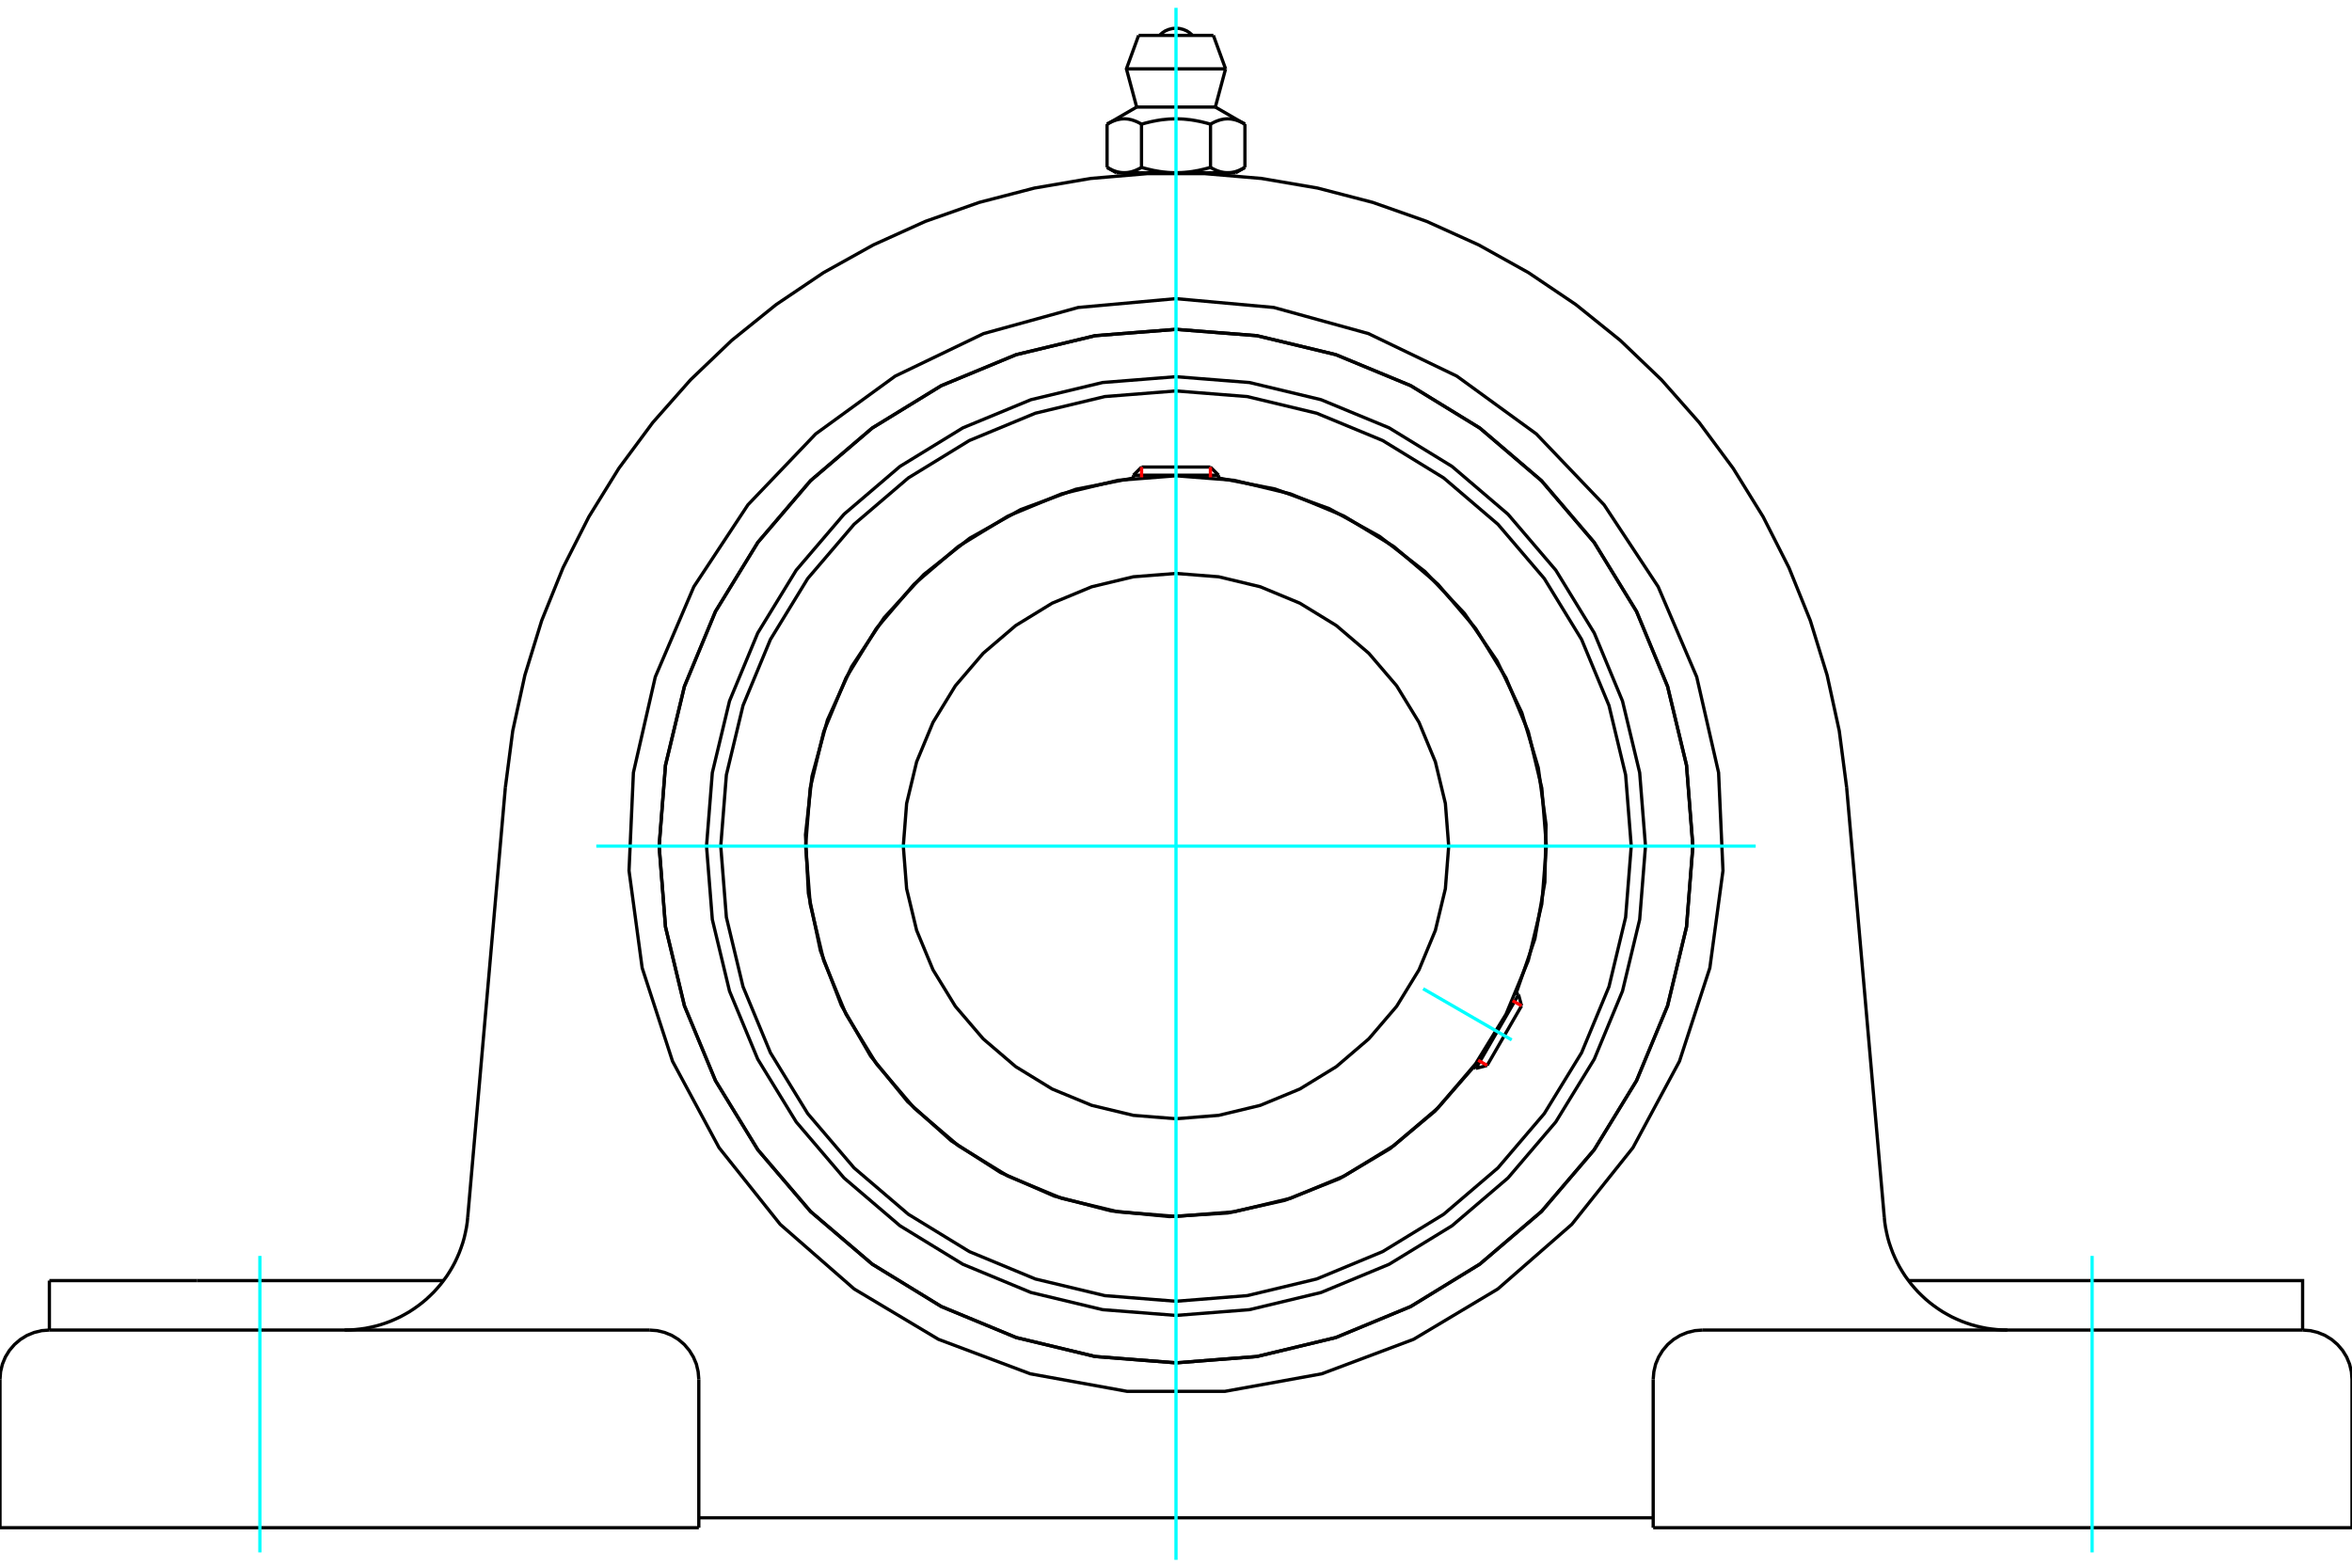 <?xml version="1.0" standalone="no"?>
<!DOCTYPE svg PUBLIC "-//W3C//DTD SVG 1.1//EN"
	"http://www.w3.org/Graphics/SVG/1.1/DTD/svg11.dtd">
<svg xmlns="http://www.w3.org/2000/svg" height="100%" width="100%" viewBox="0 0 36000 24000">
	<rect x="-1800" y="-1200" width="39600" height="26400" style="fill:#FFF"/>
	<g style="fill:none; fill-rule:evenodd" transform="matrix(1 0 0 1 0 0)">
		<g style="fill:none; stroke:#000; stroke-width:50; shape-rendering:geometricPrecision">
			<polyline points="25186,12953 25097,11829 24834,10732 24402,9691 23813,8729 23081,7872 22224,7140 21262,6550 20220,6119 19124,5856 18000,5767 16876,5856 15780,6119 14738,6550 13776,7140 12919,7872 12187,8729 11598,9691 11166,10732 10903,11829 10814,12953 10903,14077 11166,15173 11598,16215 12187,17176 12919,18034 13776,18766 14738,19355 15780,19787 16876,20050 18000,20138 19124,20050 20220,19787 21262,19355 22224,18766 23081,18034 23813,17176 24402,16215 24834,15173 25097,14077 25186,12953"/>
			<polyline points="25911,12953 25814,11715 25524,10508 25049,9361 24400,8303 23594,7359 22650,6553 21592,5904 20445,5429 19238,5139 18000,5042 16762,5139 15555,5429 14408,5904 13350,6553 12406,7359 11600,8303 10951,9361 10476,10508 10186,11715 10089,12953 10186,14190 10476,15398 10951,16544 11600,17603 12406,18547 13350,19353 14408,20002 15555,20477 16762,20767 18000,20864 19238,20767 20445,20477 21592,20002 22650,19353 23594,18547 24400,17603 25049,16544 25524,15398 25814,14190 25911,12953"/>
			<polyline points="23207,15206 23493,14373 23646,13506 23664,12626 23545,11754 23293,10910 22913,10116 22415,9390 21811,8750 21115,8211 20344,7786 19516,7486 18652,7317"/>
			<polyline points="17348,7317 16467,7490 15625,7800 14843,8239 14139,8796 13532,9457 13036,10205 12665,11022 12428,11887 12329,12779 12373,13676 12557,14554 12878,15392 13326,16169 13892,16866 14560,17465 15315,17951 16136,18311 17005,18538 17898,18625 18793,18570 19669,18375 20503,18044 21275,17586 21964,17011 22555,16336"/>
			<polyline points="24968,12953 24882,11863 24627,10800 24208,9790 23637,8857 22927,8026 22096,7316 21163,6744 20153,6326 19090,6071 18000,5985 16910,6071 15847,6326 14837,6744 13904,7316 13073,8026 12363,8857 11792,9790 11373,10800 11118,11863 11032,12953 11118,14043 11373,15106 11792,16116 12363,17048 13073,17880 13904,18590 14837,19161 15847,19580 16910,19835 18000,19921 19090,19835 20153,19580 21163,19161 22096,18590 22927,17880 23637,17048 24208,16116 24627,15106 24882,14043 24968,12953"/>
			<polyline points="23669,12953 23599,12066 23392,11201 23051,10379 22586,9621 22009,8944 21332,8366 20574,7902 19752,7561 18887,7353 18000,7284 17113,7353 16248,7561 15426,7902 14668,8366 13991,8944 13414,9621 12949,10379 12608,11201 12401,12066 12331,12953 12401,13840 12608,14705 12949,15527 13414,16285 13991,16962 14668,17539 15426,18004 16248,18345 17113,18552 18000,18622 18887,18552 19752,18345 20574,18004 21332,17539 22009,16962 22586,16285 23051,15527 23392,14705 23599,13840 23669,12953"/>
			<polyline points="22174,12953 22123,12300 21970,11663 21719,11058 21377,10499 20951,10001 20453,9576 19895,9234 19290,8983 18653,8830 18000,8779 17347,8830 16710,8983 16105,9234 15547,9576 15049,10001 14623,10499 14281,11058 14030,11663 13877,12300 13826,12953 13877,13606 14030,14243 14281,14848 14623,15406 15049,15904 15547,16330 16105,16672 16710,16922 17347,17075 18000,17127 18653,17075 19290,16922 19895,16672 20453,16330 20951,15904 21377,15406 21719,14848 21970,14243 22123,13606 22174,12953"/>
			<line x1="22591" y1="16356" x2="23243" y2="15227"/>
			<line x1="23289" y1="15398" x2="22762" y2="16311"/>
			<line x1="18652" y1="7275" x2="17348" y2="7275"/>
			<line x1="17473" y1="7150" x2="18527" y2="7150"/>
			<line x1="23289" y1="15398" x2="23243" y2="15227"/>
			<line x1="22591" y1="16356" x2="22762" y2="16311"/>
			<line x1="23243" y1="15227" x2="23203" y2="15204"/>
			<line x1="22551" y1="16333" x2="22591" y2="16356"/>
			<line x1="17473" y1="7150" x2="17348" y2="7275"/>
			<line x1="18652" y1="7275" x2="18527" y2="7150"/>
			<line x1="17348" y1="7275" x2="17348" y2="7321"/>
			<line x1="18652" y1="7321" x2="18652" y2="7275"/>
			<polyline points="7735,12055 7848,11189 8034,10336 8291,9501 8618,8691 9013,7912 9472,7170 9992,6468 10570,5814 11201,5210 11881,4662 12605,4174 13368,3749 14164,3389 14987,3099 15833,2879 16693,2732 17563,2658 18437,2658 19307,2732 20167,2879 21013,3099 21836,3389 22632,3749 23395,4174 24119,4662 24799,5210 25430,5814 26008,6468 26528,7170 26987,7912 27382,8691 27709,9501 27966,10336 28152,11189 28265,12055"/>
			<line x1="25304" y1="23388" x2="36000" y2="23388"/>
			<line x1="10696" y1="23388" x2="0" y2="23388"/>
			<polyline points="35244,20362 35244,19605 32981,19605 29212,19605"/>
			<line x1="35244" y1="20362" x2="26061" y2="20362"/>
			<polyline points="28841,18635 28849,18715 28861,18794 28877,18873 28895,18951 28917,19028 28943,19104 28971,19179 29003,19253 29037,19325 29075,19396 29116,19465 29159,19532 29206,19597 29255,19661 29307,19722 29361,19781 29418,19837 29477,19892 29538,19943 29602,19992 29667,20038 29734,20082 29804,20122 29874,20160 29947,20194 30021,20226 30096,20254 30172,20279 30249,20301 30327,20319 30406,20335 30485,20346 30565,20355 30645,20360 30725,20362"/>
			<line x1="756" y1="20362" x2="756" y2="19605"/>
			<line x1="3019" y1="19605" x2="756" y2="19605"/>
			<line x1="6788" y1="19605" x2="3019" y2="19605"/>
			<polyline points="5275,20362 5355,20360 5435,20355 5515,20346 5594,20335 5673,20319 5751,20301 5828,20279 5904,20254 5979,20226 6053,20194 6126,20160 6196,20122 6266,20082 6333,20038 6398,19992 6462,19943 6523,19892 6582,19837 6639,19781 6693,19722 6745,19661 6794,19597 6841,19532 6884,19465 6925,19396 6963,19325 6997,19253 7029,19179 7057,19104 7083,19028 7105,18951 7123,18873 7139,18794 7151,18715 7159,18635"/>
			<line x1="756" y1="20362" x2="9939" y2="20362"/>
			<polyline points="25911,12953 25814,11715 25524,10508 25049,9361 24400,8303 23594,7359 22650,6553 21592,5904 20445,5429 19238,5139 18000,5042 16762,5139 15555,5429 14408,5904 13350,6553 12406,7359 11600,8303 10951,9361 10476,10508 10186,11715 10089,12953 10186,14190 10476,15398 10951,16544 11600,17603 12406,18547 13350,19353 14408,20002 15555,20477 16762,20767 18000,20864 19238,20767 20445,20477 21592,20002 22650,19353 23594,18547 24400,17603 25049,16544 25524,15398 25814,14190 25911,12953"/>
			<polyline points="18000,4572 19496,4707 20945,5107 22298,5758 23514,6642 24552,7728 25380,8982 25970,10363 26305,11828 26372,13329 26171,14818 25706,16247 24994,17570 24058,18744 22926,19733 21636,20504 20230,21032 18751,21300 17249,21300 15770,21032 14364,20504 13074,19733 11942,18744 11006,17570 10294,16247 9829,14818 9628,13329 9695,11828 10030,10363 10620,8982 11448,7728 12486,6642 13702,5758 15055,5107 16504,4707 18000,4572"/>
			<polyline points="26061,20362 25942,20371 25827,20399 25717,20444 25616,20506 25526,20583 25449,20674 25387,20775 25341,20884 25314,21000 25304,21118"/>
			<polyline points="36000,23388 36000,21118 35991,21000 35963,20884 35918,20775 35856,20674 35778,20583 35688,20506 35587,20444 35477,20399 35362,20371 35244,20362"/>
			<line x1="25304" y1="21118" x2="25304" y2="23388"/>
			<polyline points="10696,21118 10686,21000 10659,20884 10613,20775 10551,20674 10474,20583 10384,20506 10283,20444 10173,20399 10058,20371 9939,20362"/>
			<polyline points="756,20362 638,20371 523,20399 413,20444 312,20506 222,20583 144,20674 82,20775 37,20884 9,21000 0,21118"/>
			<line x1="0" y1="23388" x2="0" y2="21118"/>
			<line x1="10696" y1="21118" x2="10696" y2="23388"/>
			<line x1="28265" y1="12055" x2="28841" y2="18635"/>
			<line x1="7159" y1="18635" x2="7735" y2="12055"/>
			<line x1="25304" y1="23236" x2="10696" y2="23236"/>
			<line x1="18572" y1="542" x2="17428" y2="542"/>
			<line x1="17241" y1="1054" x2="18759" y2="1054"/>
			<line x1="17398" y1="1639" x2="18602" y2="1639"/>
			<polyline points="17472,1901 17455,1891 17438,1882 17422,1874 17406,1866 17390,1859 17374,1853 17359,1847 17344,1842 17329,1837 17315,1833 17300,1830 17286,1827 17272,1824 17258,1822 17243,1821 17229,1820 17215,1819 17201,1819 17187,1820 17173,1821 17159,1822 17145,1824 17131,1827 17116,1830 17102,1833 17087,1837 17073,1842 17058,1847 17042,1853 17027,1859 17011,1866 16995,1874 16978,1882 16962,1891 16945,1901"/>
			<polyline points="18528,1901 18493,1891 18460,1882 18427,1874 18395,1866 18363,1859 18332,1853 18302,1847 18272,1842 18242,1837 18213,1833 18184,1830 18155,1827 18127,1824 18098,1822 18070,1821 18042,1820 18014,1819 17986,1819 17958,1820 17930,1821 17902,1822 17873,1824 17845,1827 17816,1830 17787,1833 17758,1837 17728,1842 17698,1847 17668,1853 17637,1859 17605,1866 17573,1874 17540,1882 17507,1891 17472,1901"/>
			<polyline points="19055,1901 19038,1891 19022,1882 19005,1874 18989,1866 18973,1859 18958,1853 18942,1847 18927,1842 18913,1837 18898,1833 18884,1830 18869,1827 18855,1824 18841,1822 18827,1821 18813,1820 18799,1819 18785,1819 18771,1820 18757,1821 18742,1822 18728,1824 18714,1827 18700,1830 18685,1833 18671,1837 18656,1842 18641,1847 18626,1853 18610,1859 18594,1866 18578,1874 18562,1882 18545,1891 18528,1901"/>
			<line x1="16945" y1="2563" x2="16945" y2="1901"/>
			<polyline points="16945,2563 16952,2567 16960,2572 16968,2576 16976,2580 16984,2584 16991,2588 16999,2592 17007,2595 17014,2599 17022,2602 17029,2606 17037,2609 17044,2612 17052,2614 17059,2617 17067,2620 17074,2622 17082,2625 17089,2627 17096,2629 17104,2631 17111,2633 17119,2634 17126,2636 17133,2637 17141,2639 17148,2640 17156,2641 17163,2642 17171,2643 17178,2643 17186,2644 17193,2644 17201,2644 17208,2645 17216,2644 17224,2644 17231,2644 17239,2643 17246,2643 17254,2642 17261,2641 17269,2640 17276,2639 17283,2637 17291,2636 17298,2634 17306,2633 17313,2631 17320,2629 17328,2627 17335,2625 17343,2622 17350,2620 17357,2617 17365,2614 17372,2612 17380,2609 17387,2606 17395,2602 17402,2599 17410,2595 17418,2592 17425,2588 17433,2584 17441,2580 17449,2576 17456,2572 17464,2567 17472,2563 17472,1901"/>
			<polyline points="17472,2563 17488,2567 17504,2572 17520,2576 17535,2580 17551,2584 17566,2588 17581,2592 17597,2595 17612,2599 17627,2602 17642,2606 17657,2609 17672,2612 17687,2614 17702,2617 17717,2620 17732,2622 17746,2625 17761,2627 17776,2629 17791,2631 17806,2633 17820,2634 17835,2636 17850,2637 17865,2639 17880,2640 17895,2641 17909,2642 17924,2643 17939,2643 17954,2644 17970,2644 17985,2644 18000,2645 17208,2645"/>
			<polyline points="18528,2563 18536,2567 18544,2572 18551,2576 18559,2580 18567,2584 18575,2588 18582,2592 18590,2595 18598,2599 18605,2602 18613,2606 18620,2609 18628,2612 18635,2614 18643,2617 18650,2620 18657,2622 18665,2625 18672,2627 18680,2629 18687,2631 18694,2633 18702,2634 18709,2636 18717,2637 18724,2639 18731,2640 18739,2641 18746,2642 18754,2643 18761,2643 18769,2644 18776,2644 18784,2644 18792,2645"/>
			<polyline points="18000,2645 18015,2644 18030,2644 18046,2644 18061,2643 18076,2643 18091,2642 18105,2641 18120,2640 18135,2639 18150,2637 18165,2636 18180,2634 18194,2633 18209,2631 18224,2629 18239,2627 18254,2625 18268,2622 18283,2620 18298,2617 18313,2614 18328,2612 18343,2609 18358,2606 18373,2602 18388,2599 18403,2595 18419,2592 18434,2588 18449,2584 18465,2580 18480,2576 18496,2572 18512,2567 18528,2563"/>
			<line x1="18792" y1="2645" x2="18000" y2="2645"/>
			<polyline points="18792,2645 18799,2644 18807,2644 18814,2644 18822,2643 18829,2643 18837,2642 18844,2641 18852,2640 18859,2639 18867,2637 18874,2636 18881,2634 18889,2633 18896,2631 18904,2629 18911,2627 18918,2625 18926,2622 18933,2620 18941,2617 18948,2614 18956,2612 18963,2609 18971,2606 18978,2602 18986,2599 18993,2595 19001,2592 19009,2588 19016,2584 19024,2580 19032,2576 19040,2572 19048,2567 19055,2563"/>
			<line x1="18914" y1="2645" x2="18792" y2="2645"/>
			<line x1="17208" y1="2645" x2="17086" y2="2645"/>
			<line x1="19055" y1="2563" x2="19055" y2="1901"/>
			<line x1="18528" y1="2563" x2="18528" y2="1901"/>
			<polyline points="18253,542 18211,504 18164,473 18112,451 18057,437 18000,432 17943,437 17888,451 17836,473 17789,504 17747,542"/>
			<line x1="18759" y1="1054" x2="18572" y2="542"/>
			<polyline points="17428,542 17241,1054 17398,1639"/>
			<line x1="18602" y1="1639" x2="18759" y2="1054"/>
			<line x1="17348" y1="2645" x2="17348" y2="2669"/>
			<line x1="18652" y1="2669" x2="18652" y2="2645"/>
			<line x1="17398" y1="1639" x2="16945" y2="1901"/>
			<line x1="19055" y1="1901" x2="18602" y2="1639"/>
			<line x1="18914" y1="2645" x2="19055" y2="2563"/>
			<line x1="16945" y1="2563" x2="17086" y2="2645"/>
		</g>
		<g style="fill:none; stroke:#0FF; stroke-width:50; shape-rendering:geometricPrecision">
			<line x1="18000" y1="23880" x2="18000" y2="120"/>
			<line x1="9127" y1="12953" x2="26873" y2="12953"/>
			<line x1="21783" y1="15137" x2="23138" y2="15920"/>
			<line x1="3978" y1="23766" x2="3978" y2="19227"/>
			<line x1="32022" y1="23766" x2="32022" y2="19227"/>
		</g>
		<g style="fill:none; stroke:#F00; stroke-width:50; shape-rendering:geometricPrecision">
			<line x1="23289" y1="15398" x2="23152" y2="15319"/>
			<line x1="22625" y1="16231" x2="22762" y2="16311"/>
		</g>
		<g style="fill:none; stroke:#F00; stroke-width:50; shape-rendering:geometricPrecision">
			<line x1="17473" y1="7150" x2="17473" y2="7308"/>
			<line x1="18527" y1="7308" x2="18527" y2="7150"/>
		</g>
	</g>
</svg>
